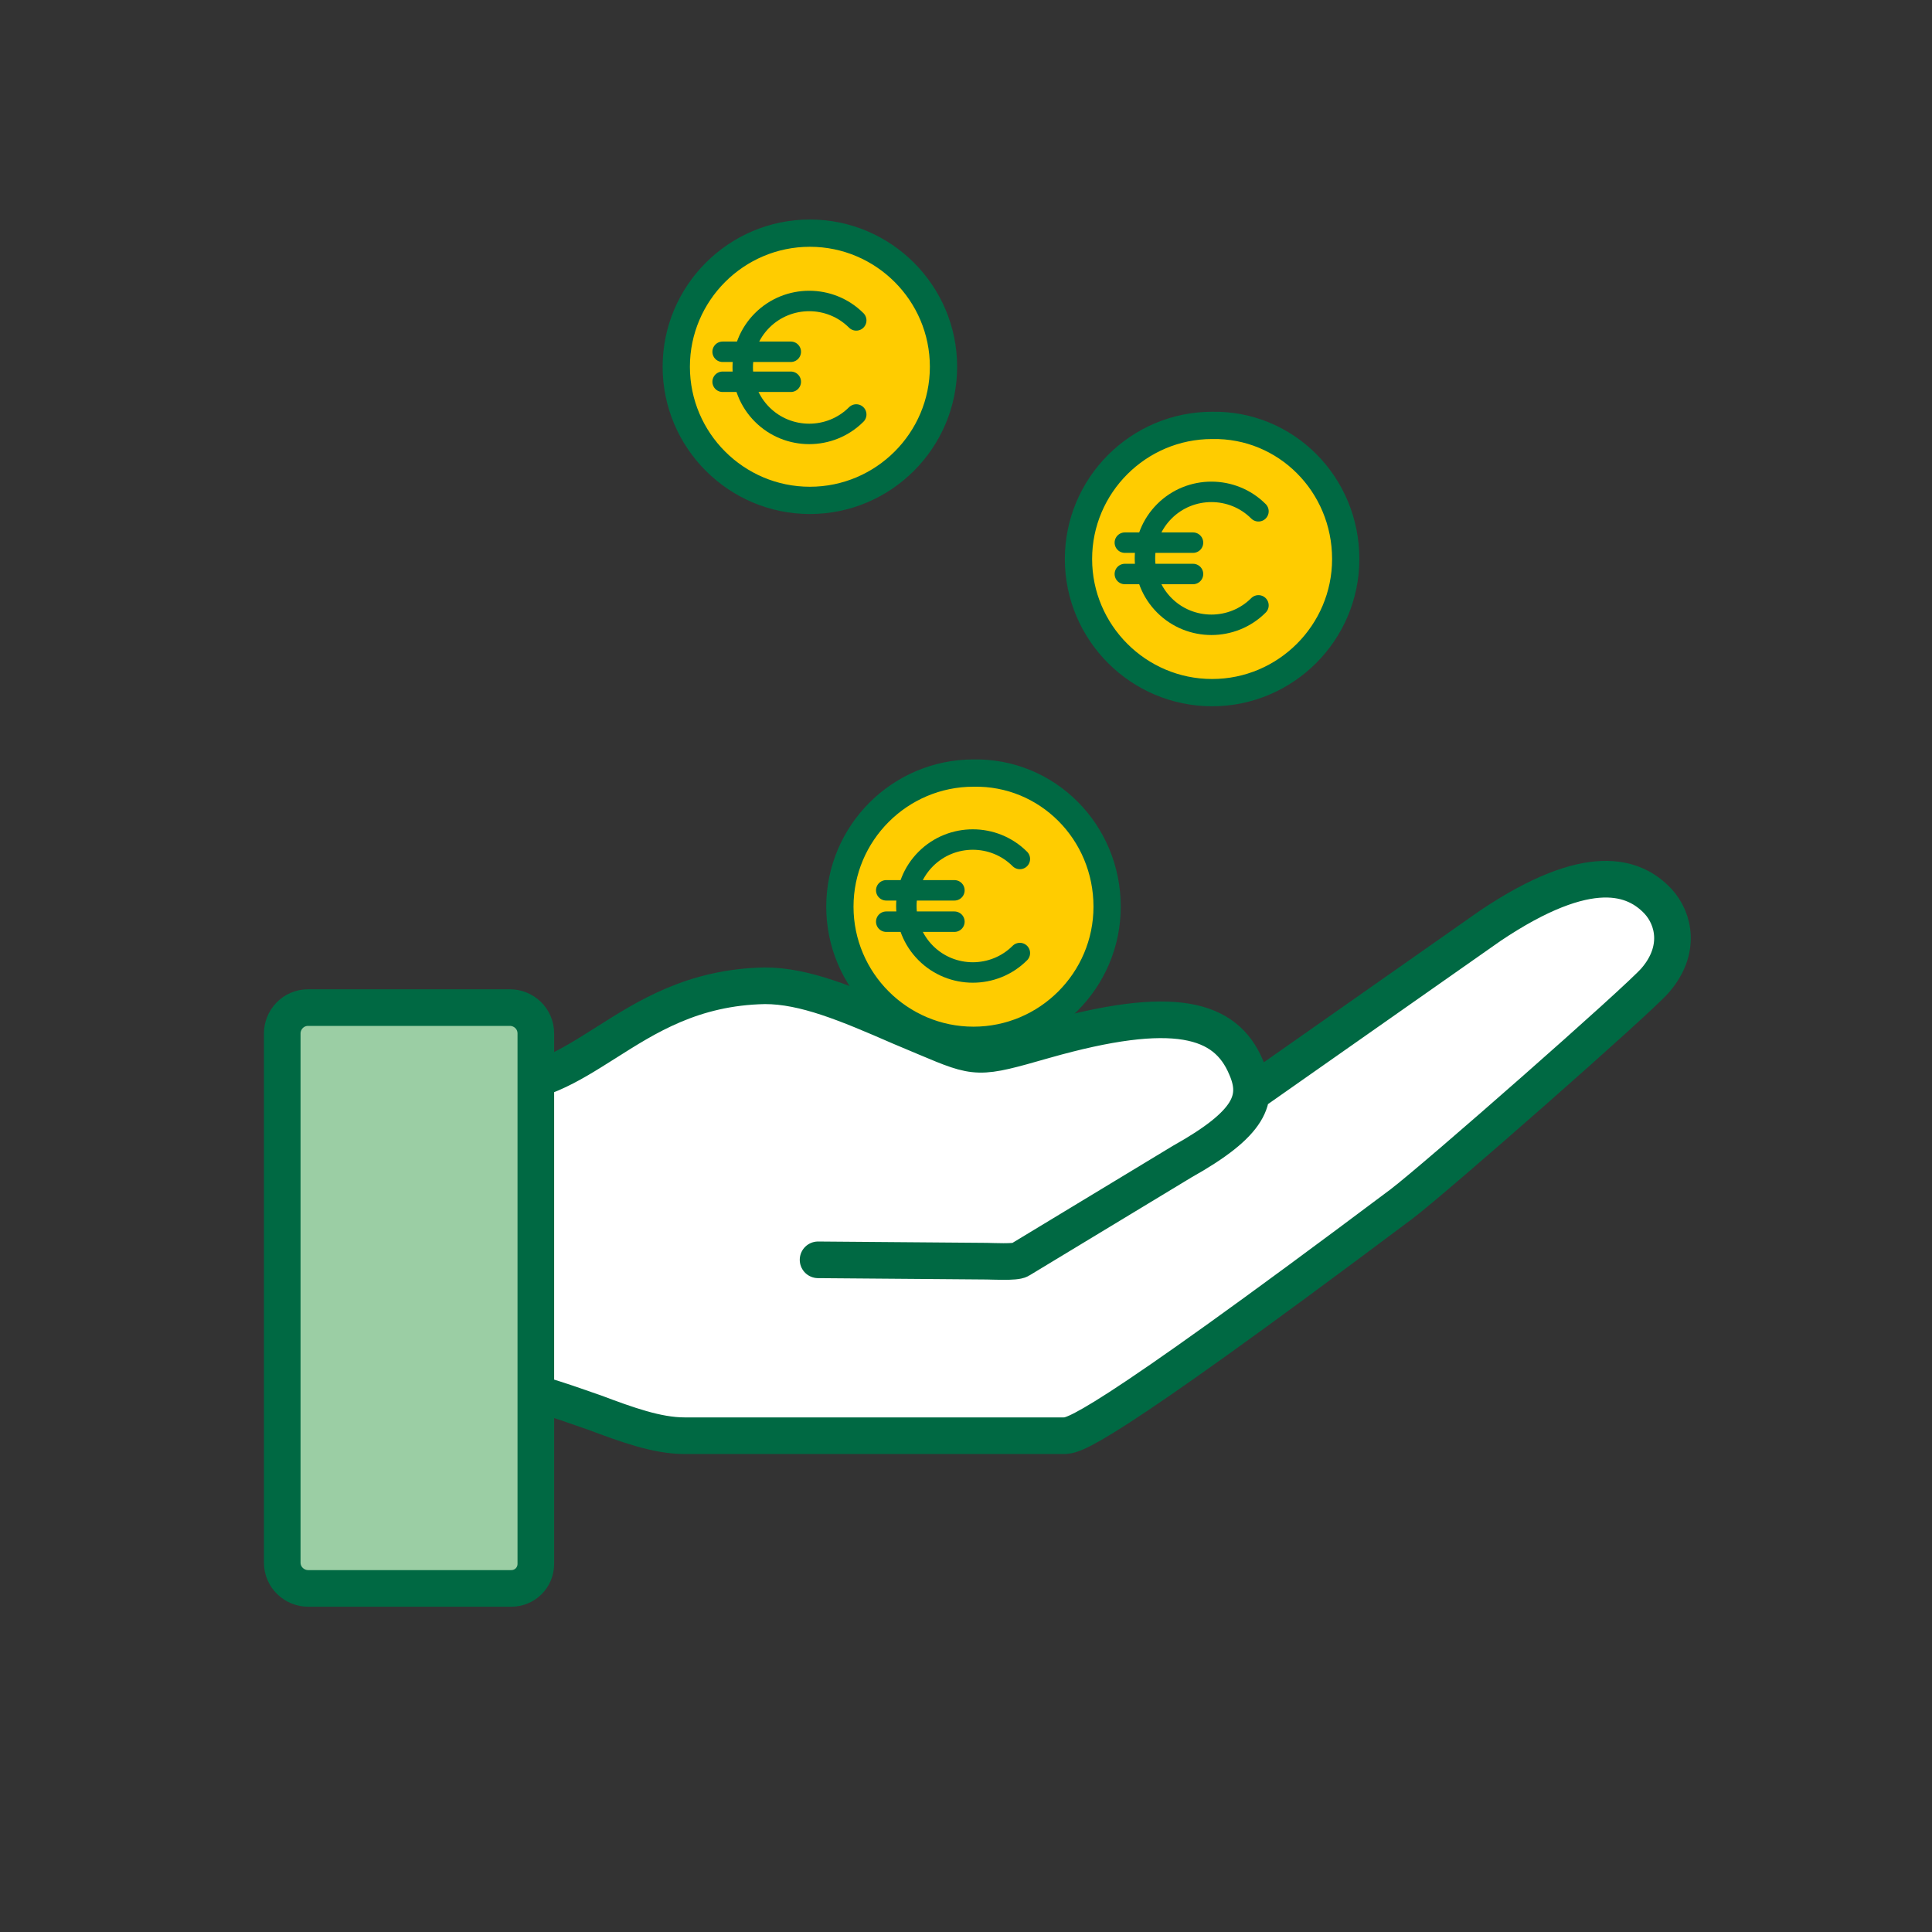 <?xml version="1.0" encoding="utf-8"?>
<!-- Generator: Adobe Illustrator 27.2.0, SVG Export Plug-In . SVG Version: 6.00 Build 0)  -->
<svg version="1.1" id="Layer_1" xmlns="http://www.w3.org/2000/svg" xmlns:xlink="http://www.w3.org/1999/xlink" x="0px" y="0px"
	 viewBox="0 0 141.7 141.7" style="enable-background:new 0 0 141.7 141.7;" xml:space="preserve">
<rect x="0" y="0" width="141.7" height="141.7" fill="#333333" stroke="none"/>
<style type="text/css">
	.st0{fill:#FFCC00;stroke:#006943;stroke-width:2;stroke-miterlimit:10;}
	.st1{fill:none;stroke:#006943;stroke-width:1.5;stroke-linecap:round;stroke-linejoin:round;stroke-miterlimit:10;}
	.st2{fill:#FFFFFF;stroke:#006943;stroke-width:2.686;stroke-linecap:round;stroke-miterlimit:10;}
	.st3{fill:#9BCEA4;stroke:#006943;stroke-width:2.686;stroke-miterlimit:10;}
</style>
<g>
	<g>
		<path class="st0" d="M81.2,66.5c0,5.4-4.4,9.8-9.8,9.8c-5.4,0-9.8-4.4-9.8-9.8c0-5.4,4.4-9.8,9.8-9.8C76.8,56.6,81.2,61,81.2,66.5
			z"/>
		<path class="st1" d="M74.8,69.9c-1.9,1.9-5,1.9-6.9,0c-1.9-1.9-1.9-5,0-6.9c1.9-1.9,5-1.9,6.9,0"/>
		<line class="st1" x1="65" y1="65.3" x2="70" y2="65.3"/>
		<line class="st1" x1="65" y1="67.6" x2="70" y2="67.6"/>
	</g>
	<g>
		<path class="st0" d="M69.2,26.9c0,5.4-4.4,9.8-9.8,9.8c-5.4,0-9.8-4.4-9.8-9.8c0-5.4,4.4-9.8,9.8-9.8
			C64.8,17.1,69.2,21.5,69.2,26.9z"/>
		<path class="st1" d="M62.8,30.4c-1.9,1.9-5,1.9-6.9,0c-1.9-1.9-1.9-5,0-6.9c1.9-1.9,5-1.9,6.9,0"/>
		<line class="st1" x1="53" y1="25.8" x2="58" y2="25.8"/>
		<line class="st1" x1="53" y1="28" x2="58" y2="28"/>
	</g>
	<g>
		<path class="st0" d="M98.7,41c0,5.4-4.4,9.8-9.8,9.8c-5.4,0-9.8-4.4-9.8-9.8c0-5.4,4.4-9.8,9.8-9.8C94.3,31.1,98.7,35.5,98.7,41z"
			/>
		<path class="st1" d="M92.3,44.4c-1.9,1.9-5,1.9-6.9,0c-1.9-1.9-1.9-5,0-6.9c1.9-1.9,5-1.9,6.9,0"/>
		<line class="st1" x1="82.5" y1="39.8" x2="87.5" y2="39.8"/>
		<line class="st1" x1="82.5" y1="42.1" x2="87.5" y2="42.1"/>
	</g>
</g>
<path class="st2" d="M92.2,79.9l17.1-12c7.3-4.9,10.6-3.6,12.3-1.8c1.2,1.3,1.7,3.6-0.2,5.8c-1.3,1.5-16.1,14.5-18.6,16.4
	c-22.8,17.1-24.1,17-24.8,17H50.2c-2,0-4.2-0.8-6.6-1.7c-2.6-0.9-5.5-2-8.2-2c0,0,1-21.9,0.4-21.9c3.6,0,5.9-1.5,8.6-3.2
	c3-1.9,6.4-4.1,11.7-4.2c2.9,0,6,1.3,9.9,3l1.9,0.8c3.8,1.6,3.8,1.6,8.7,0.2c9.5-2.7,13.3-1.6,14.8,2c1,2.3,0.3,4.1-4.7,6.9
	l-11.9,7.2c-0.3,0.2-2.1,0.1-2.4,0.1L60,92.4"/>
<g>
	<path class="st3" d="M37.5,116.5H22.6c-1,0-1.9-0.8-1.9-1.9V75.8c0-1,0.8-1.9,1.9-1.9h14.8c1,0,1.9,0.8,1.9,1.9v38.9
		C39.3,115.7,38.5,116.5,37.5,116.5z"/>
</g>
</svg>
